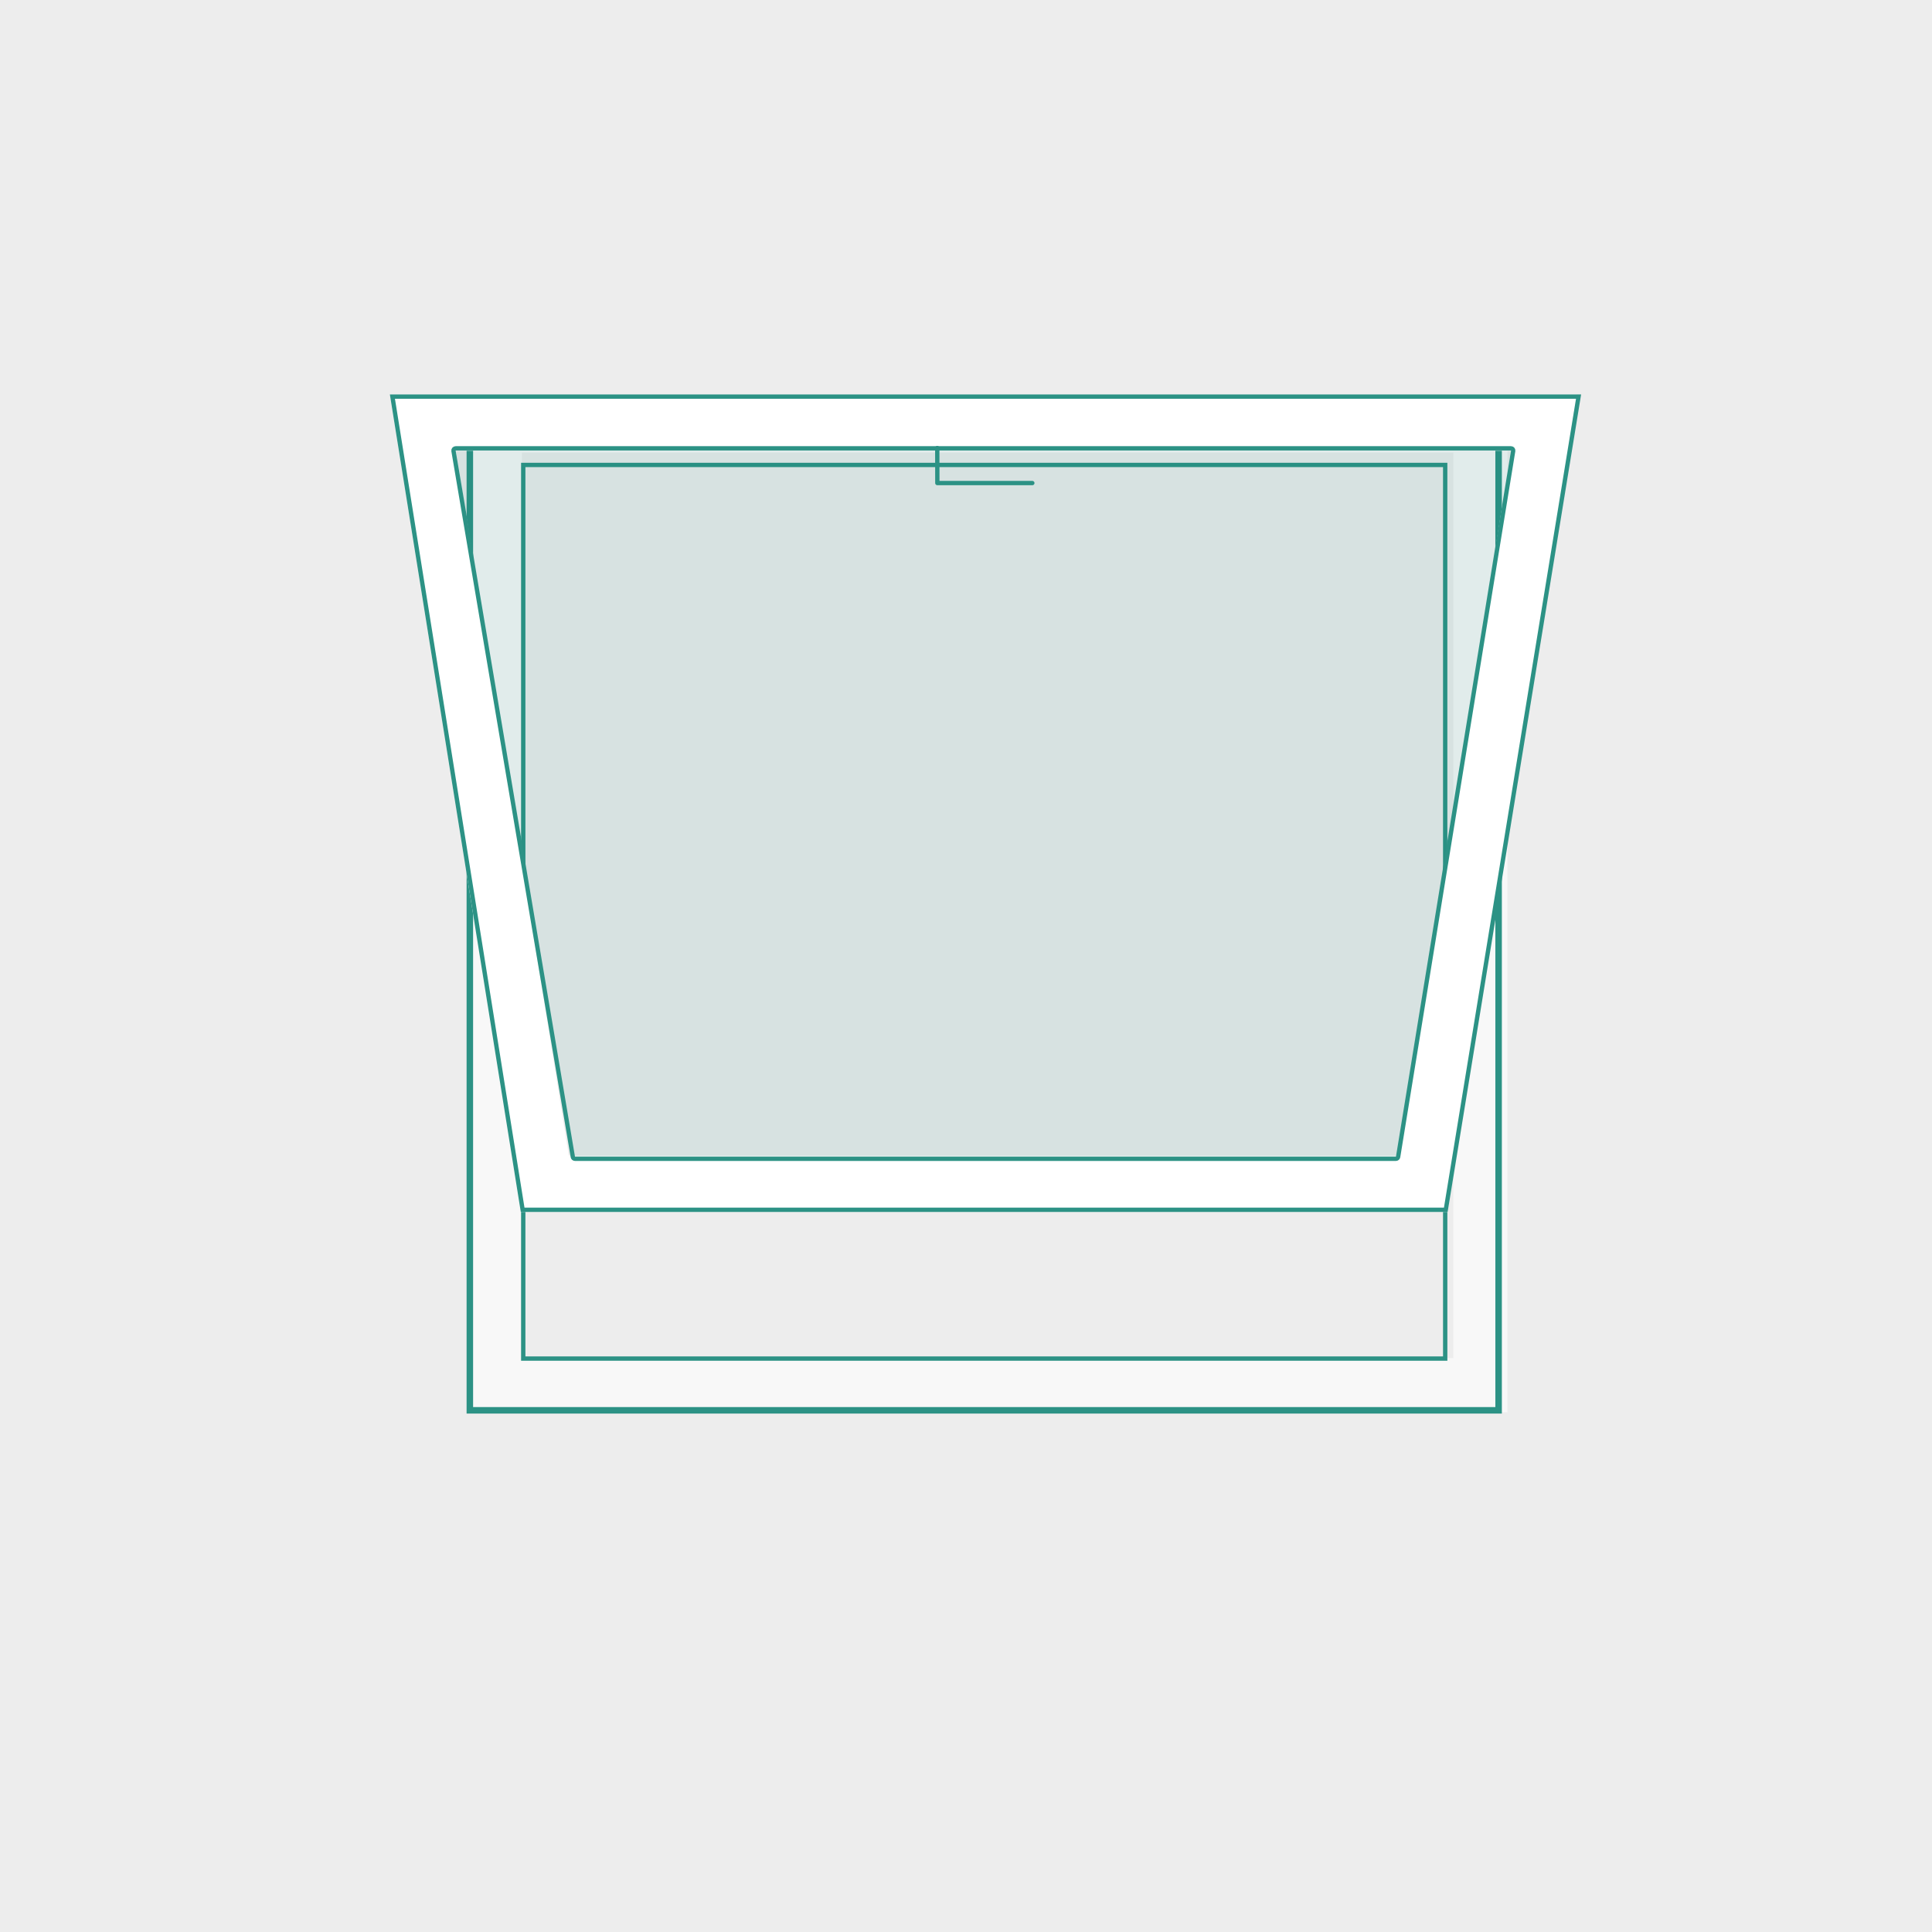 <svg width="446" height="446" viewBox="0 0 446 446" fill="none" xmlns="http://www.w3.org/2000/svg">
<rect width="446" height="446" fill="#EDEDED"/>
<rect width="446" height="441.055" fill="#EDEDED"/>
<rect x="114.25" y="98.25" width="227.5" height="221.5" stroke="white" stroke-opacity="0.6" stroke-width="12.5"/>
<rect x="108.463" y="95.389" width="237.489" height="230.182" stroke="#2C9285" stroke-width="1.5"/>
<rect x="120.791" y="107.332" width="212.832" height="206.294" stroke="#2C9285"/>
<path d="M97.624 97.55L125.767 273.283H328.631L356.393 97.55H97.624Z" stroke="white" stroke-width="13"/>
<path d="M90.586 91.55L120.651 279.283H333.759L364.412 91.55H90.586Z" stroke="#2C9285"/>
<path d="M132.732 267.5H322.259C322.504 267.5 322.713 267.322 322.753 267.08L349.317 104.08C349.367 103.776 349.132 103.5 348.824 103.5H105.183C104.874 103.5 104.639 103.778 104.69 104.083L132.239 267.083C132.279 267.324 132.488 267.5 132.732 267.5Z" fill="#118071" fill-opacity="0.1" stroke="#2C9285"/>
<path d="M238.311 111.514L216.385 111.513L216.368 103.428" stroke="#2C9285" stroke-linecap="round" stroke-linejoin="round"/>
</svg>
